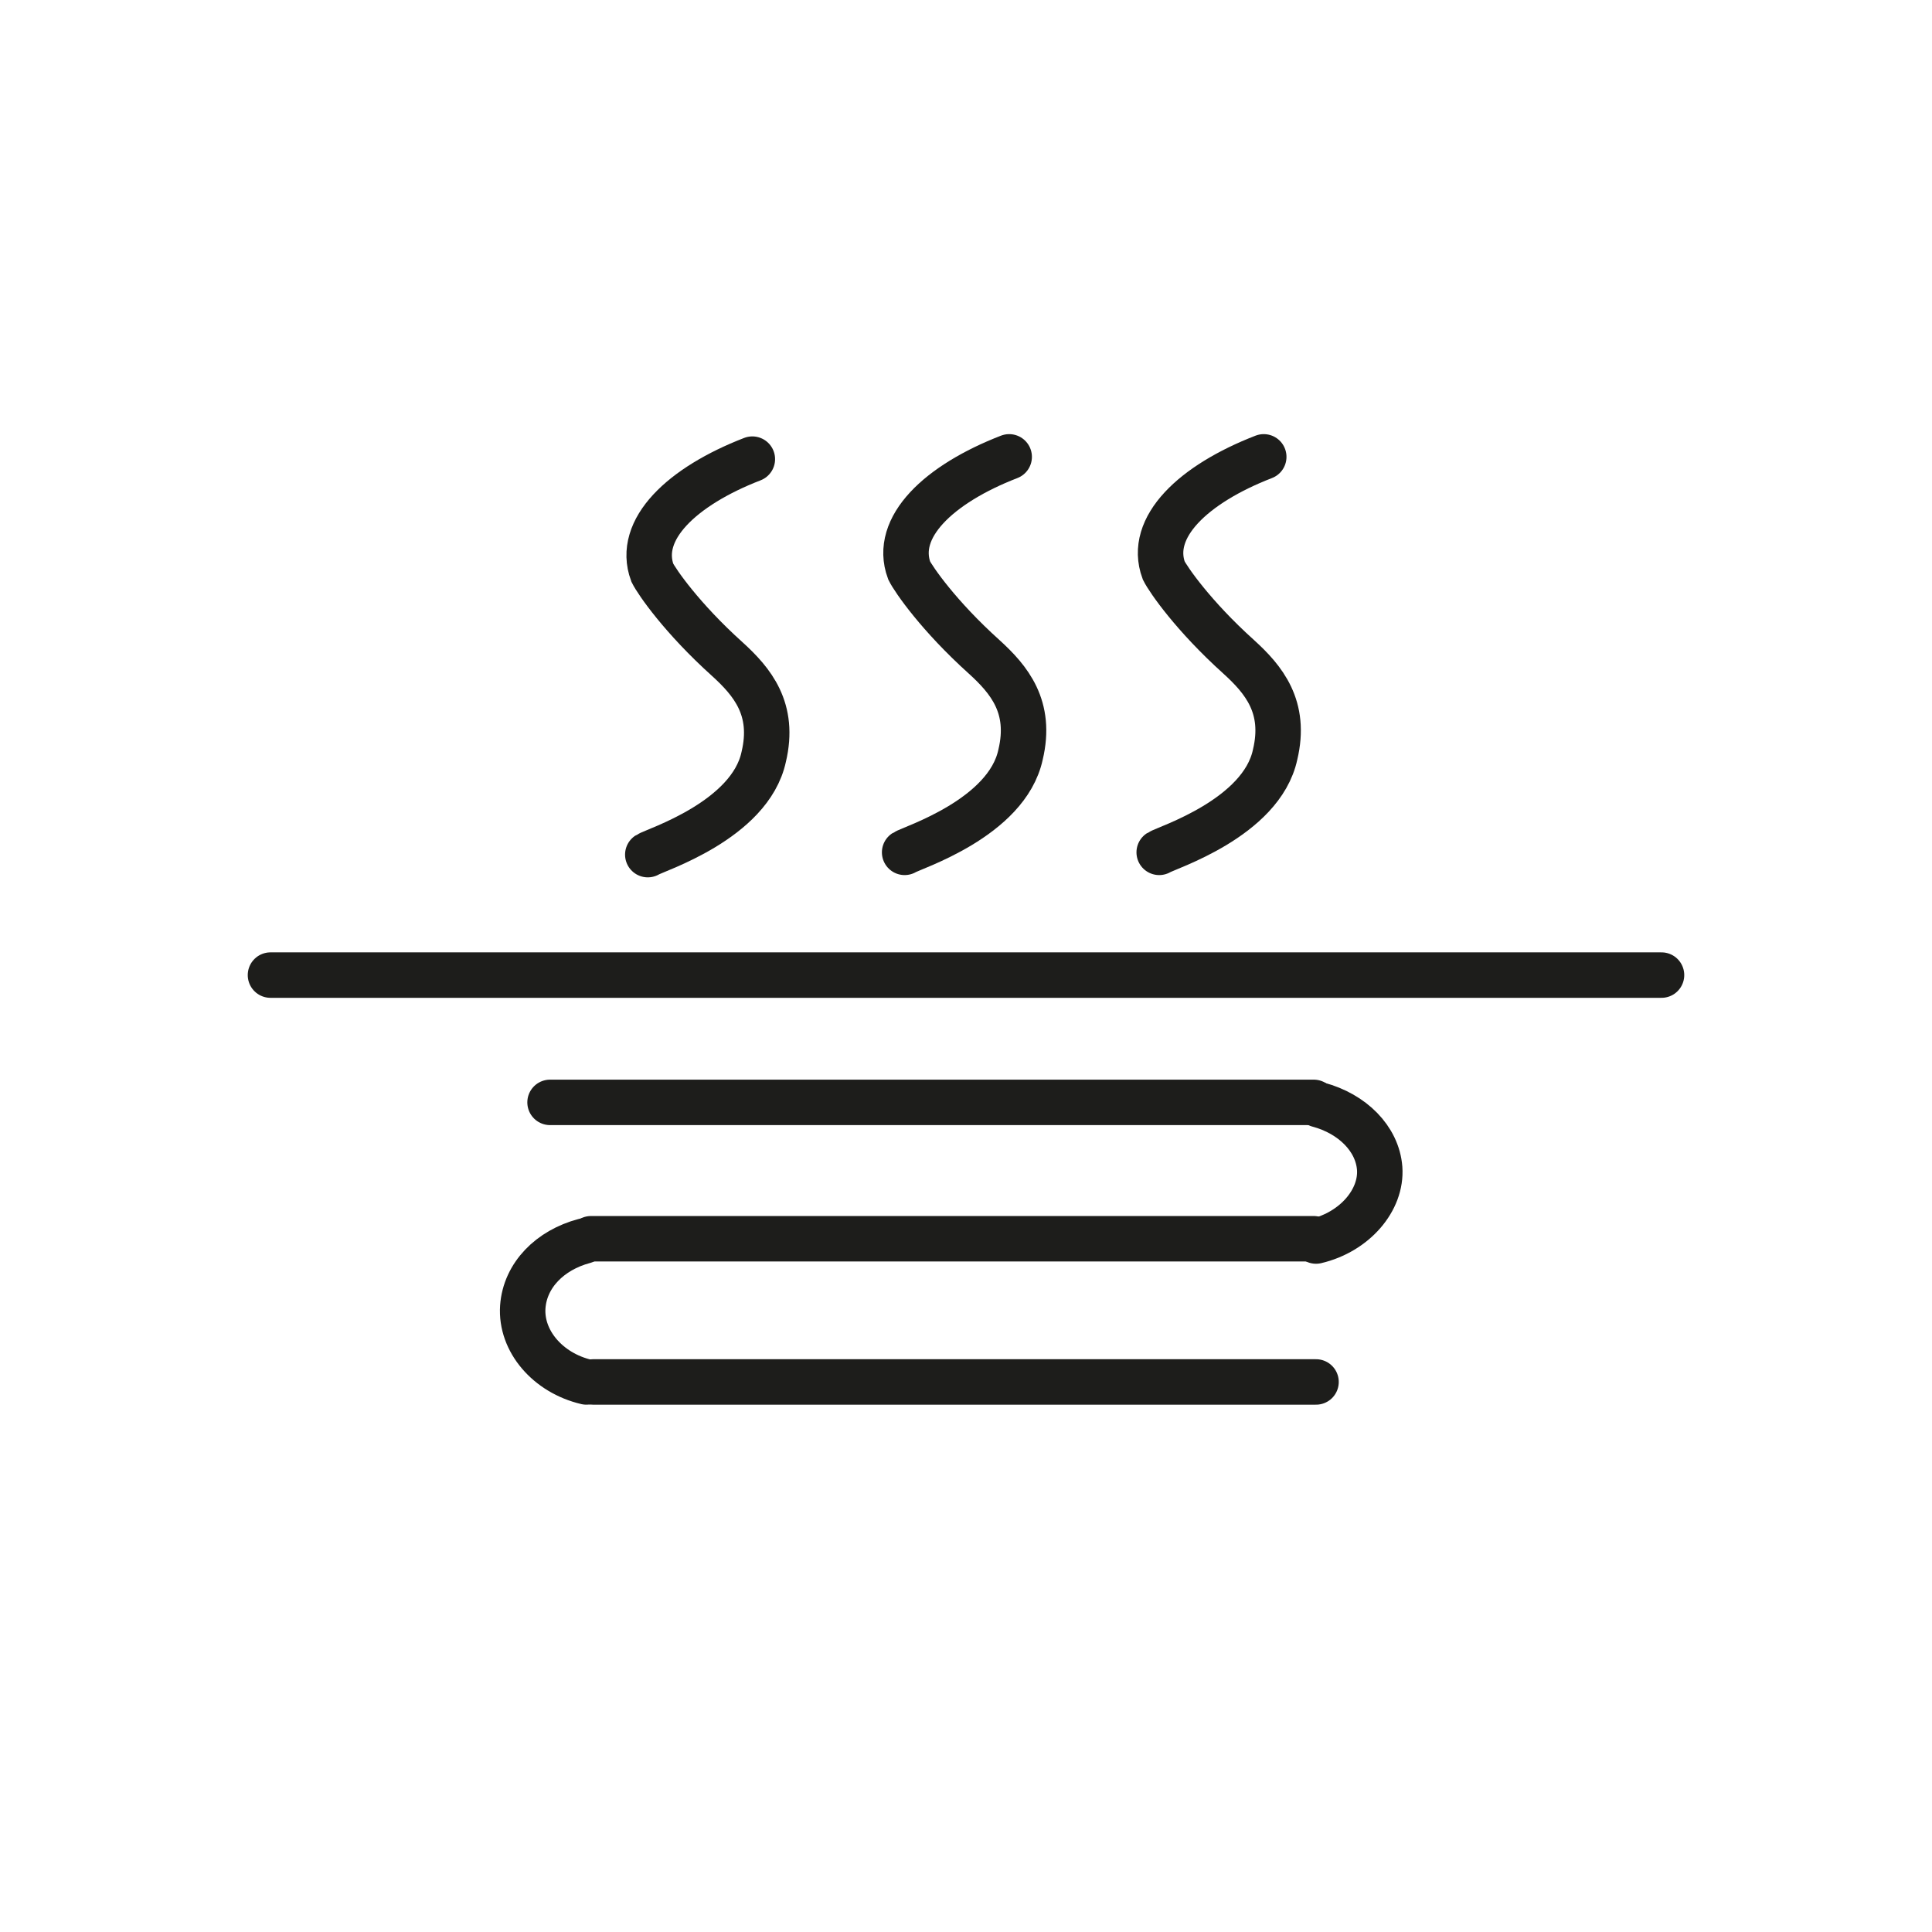 <?xml version="1.0" encoding="utf-8"?>
<!-- Generator: Adobe Illustrator 24.3.0, SVG Export Plug-In . SVG Version: 6.00 Build 0)  -->
<svg version="1.1" id="Ebene_1" xmlns="http://www.w3.org/2000/svg" xmlns:xlink="http://www.w3.org/1999/xlink" x="0px" y="0px"
	 viewBox="0 0 85 85" style="enable-background:new 0 0 85 85;" xml:space="preserve">
<style type="text/css">
	.st0{fill:none;stroke:#1D1D1B;stroke-width:2;stroke-linecap:round;}
</style>
<path class="st0" d="M57.8,48.5c-11.2,0-22.4,0-33.6,0"/>
<path class="st0" d="M57.8,54.5c-10.6,0-21.2,0-31.8,0"/>
<path class="st0" d="M57.9,60.8c-10.6,0-21.2,0-31.8,0"/>
<path class="st0" d="M25.7,54.6c-1.5,0.4-2.6,1.5-2.7,2.9c-0.1,1.5,1.1,2.9,2.8,3.3"/>
<path class="st0" d="M58,48.6c1.5,0.4,2.6,1.5,2.7,2.8c0.1,1.4-1.1,2.8-2.8,3.2"/>
<line class="st0" x1="11.9" y1="42.9" x2="73.1" y2="42.9"/>
<path class="st0" d="M33.1,20.2c-3.1,1.2-5.1,3.1-4.4,5c0.2,0.4,1.3,2,3.3,3.8c1.1,1,2.1,2.2,1.6,4.3c-0.6,2.8-4.8,4.1-5.1,4.3"/>
<path class="st0" d="M44.4,20.1c-3.1,1.2-5.1,3.1-4.4,5c0.2,0.4,1.3,2,3.3,3.8c1.1,1,2.1,2.2,1.6,4.3c-0.6,2.8-4.8,4.1-5.1,4.3"/>
<path class="st0" d="M55.6,20.1c-3.1,1.2-5.1,3.1-4.4,5c0.2,0.4,1.3,2,3.3,3.8c1.1,1,2.1,2.2,1.6,4.3c-0.6,2.8-4.8,4.1-5.1,4.3"/>
</svg>
